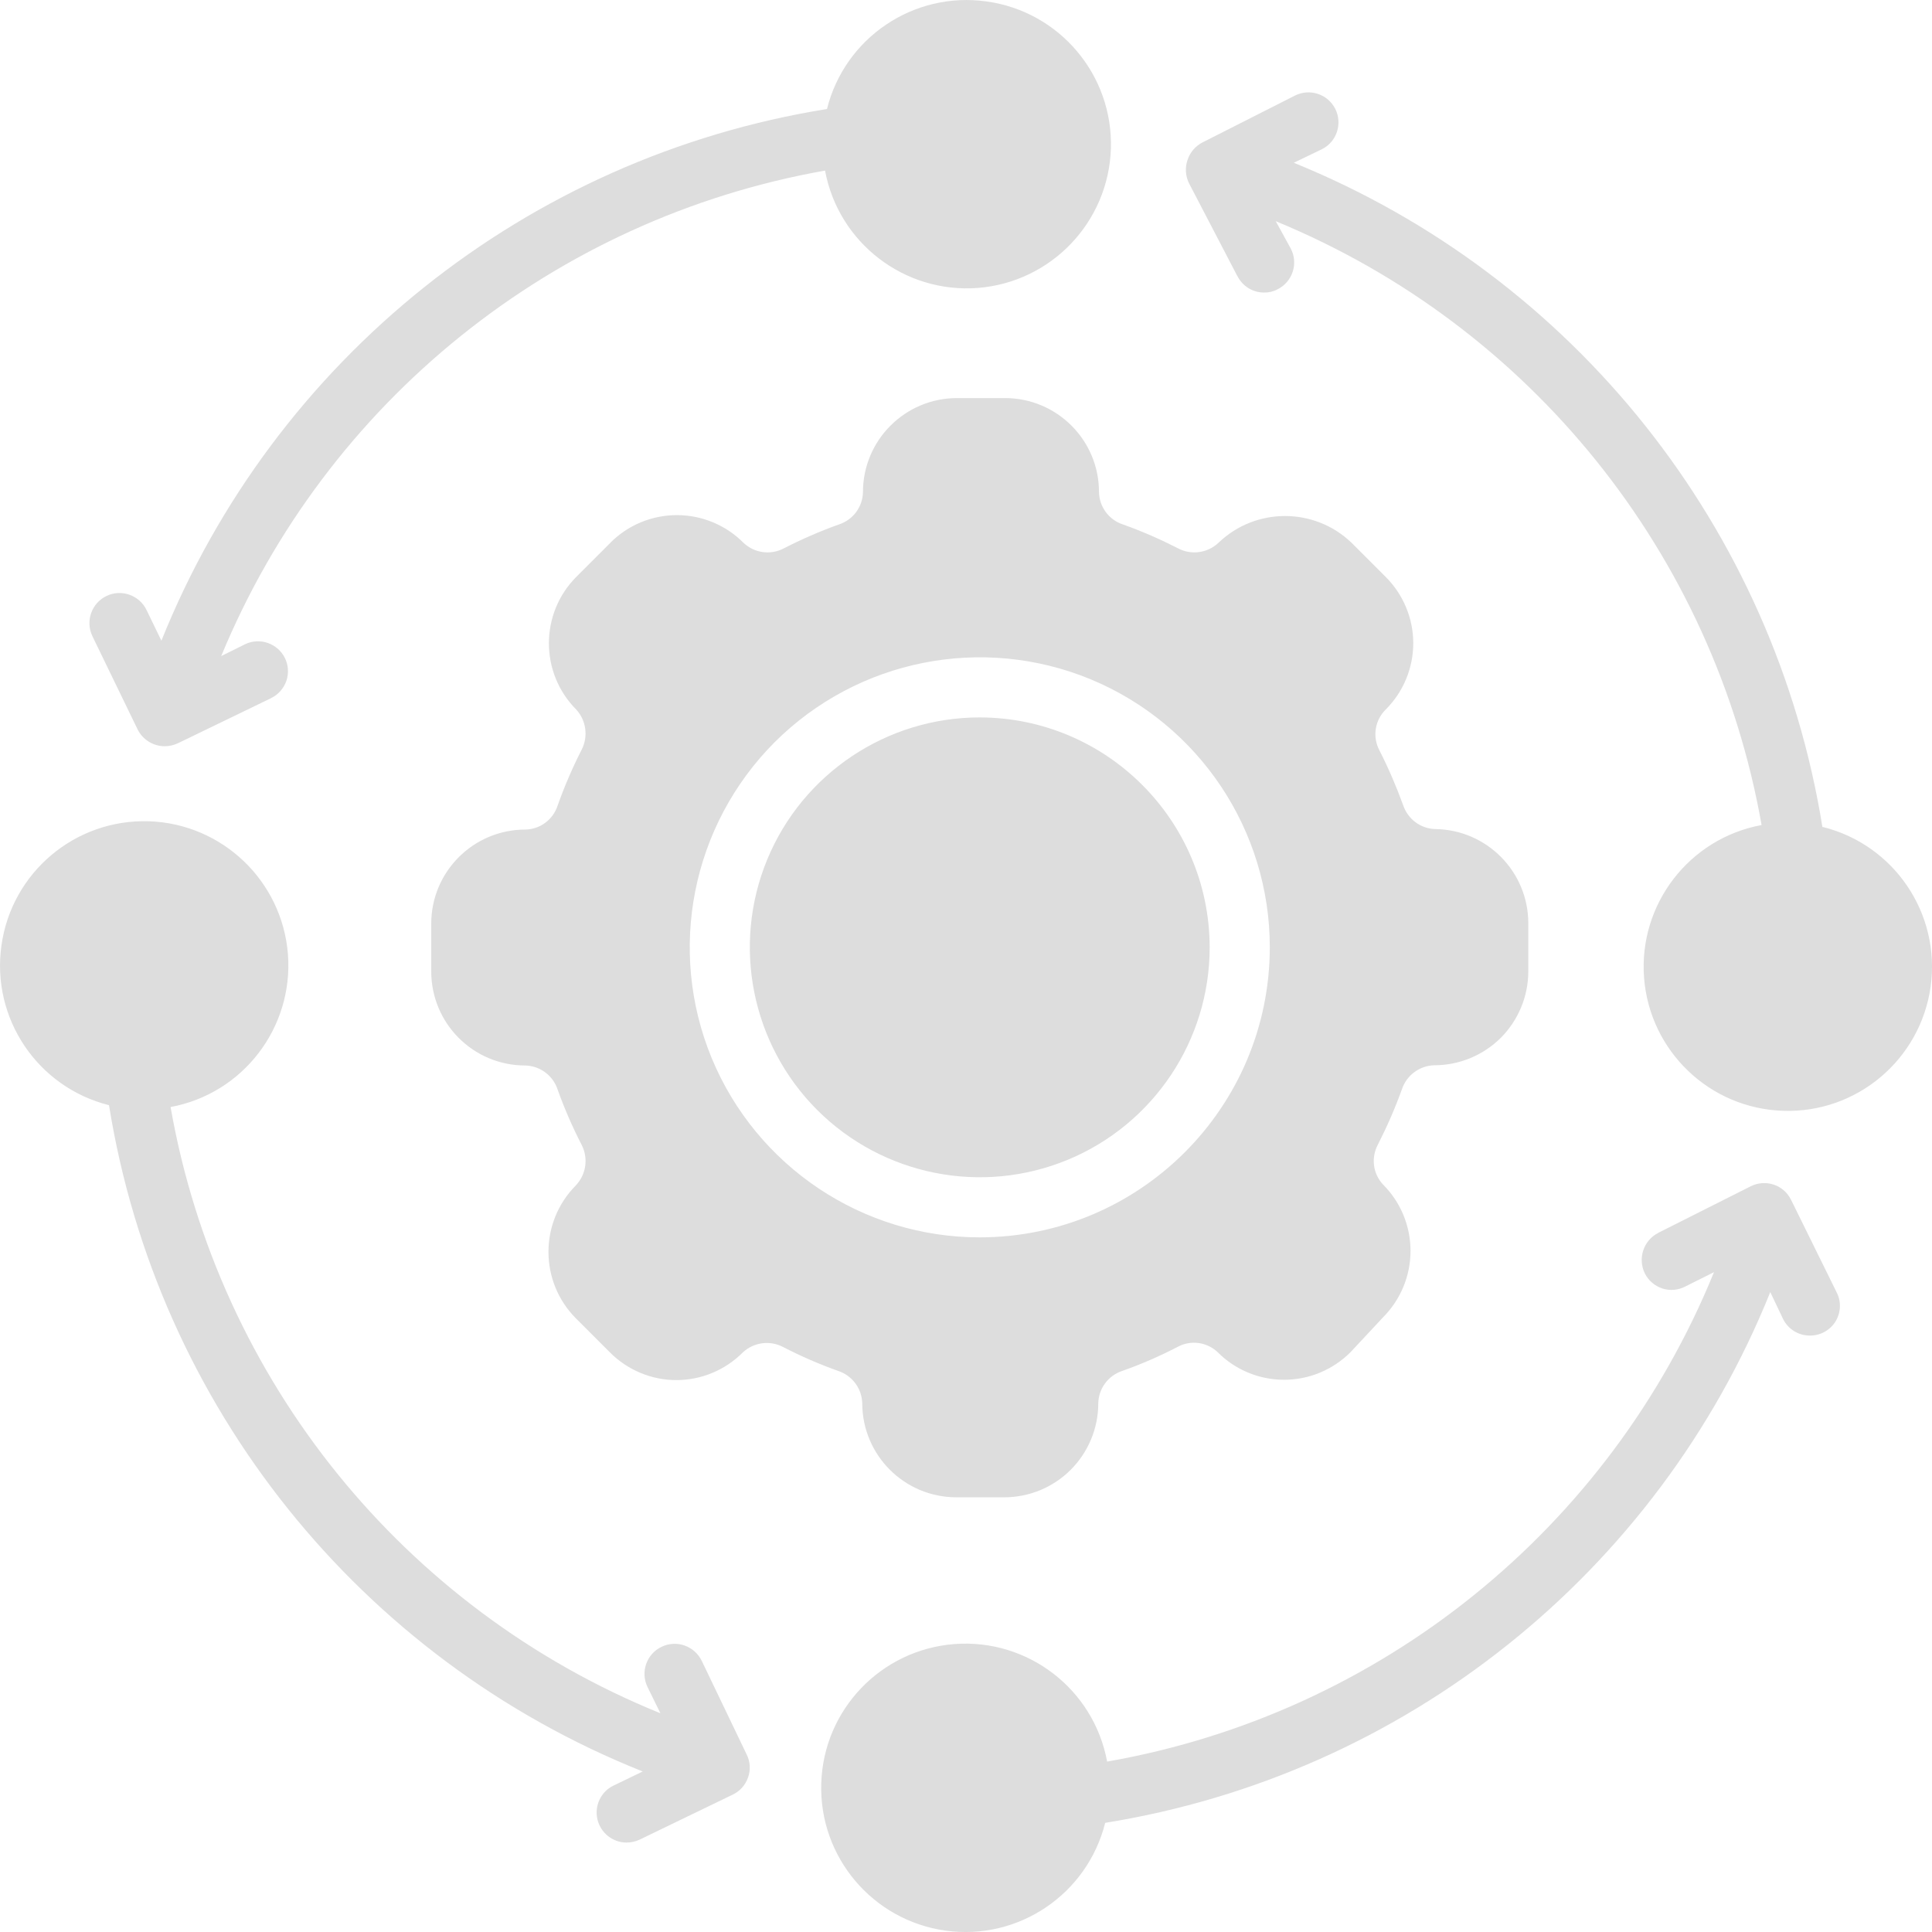<svg width="24" height="24" viewBox="0 0 24 24" fill="none" xmlns="http://www.w3.org/2000/svg">
<path d="M15.027 11.768C15.027 12.923 14.331 13.965 13.265 14.407C12.197 14.849 10.968 14.604 10.151 13.788C9.335 12.971 9.09 11.742 9.532 10.674C9.974 9.608 11.016 8.912 12.171 8.912C13.747 8.915 15.024 10.192 15.027 11.768ZM18.985 11.469V12.067C18.985 12.376 18.862 12.672 18.644 12.892C18.424 13.11 18.128 13.233 17.818 13.233C17.634 13.238 17.473 13.357 17.415 13.532C17.33 13.767 17.23 13.996 17.117 14.218C17.03 14.38 17.054 14.579 17.18 14.714C17.399 14.932 17.522 15.23 17.522 15.539C17.522 15.849 17.399 16.145 17.18 16.365L16.777 16.797C16.557 17.017 16.261 17.14 15.951 17.14C15.642 17.14 15.344 17.017 15.126 16.797C14.992 16.67 14.79 16.643 14.628 16.732C14.406 16.847 14.177 16.947 13.941 17.03C13.766 17.088 13.647 17.249 13.643 17.433C13.643 17.742 13.52 18.039 13.3 18.259C13.082 18.477 12.785 18.6 12.475 18.6H11.879C11.234 18.599 10.713 18.077 10.711 17.433C10.707 17.249 10.587 17.088 10.412 17.03C10.178 16.947 9.948 16.847 9.726 16.732C9.563 16.647 9.363 16.674 9.228 16.8C9.009 17.02 8.712 17.144 8.402 17.144C8.093 17.144 7.796 17.02 7.577 16.8L7.153 16.376C6.7 15.92 6.7 15.182 7.153 14.726C7.282 14.589 7.311 14.388 7.225 14.221C7.111 14 7.011 13.77 6.927 13.535C6.87 13.36 6.708 13.24 6.524 13.236C5.879 13.235 5.358 12.714 5.357 12.069V11.472C5.358 10.829 5.879 10.307 6.524 10.305C6.708 10.303 6.87 10.183 6.927 10.007C7.011 9.77 7.111 9.538 7.225 9.314C7.309 9.151 7.283 8.952 7.16 8.816C6.705 8.36 6.705 7.622 7.16 7.165L7.584 6.741H7.583C7.802 6.522 8.099 6.399 8.409 6.399C8.718 6.399 9.016 6.522 9.234 6.741C9.368 6.87 9.57 6.899 9.735 6.813C9.957 6.699 10.186 6.599 10.421 6.515C10.597 6.458 10.717 6.296 10.72 6.112C10.721 5.467 11.243 4.946 11.888 4.945H12.484C13.129 4.945 13.652 5.467 13.652 6.112C13.655 6.296 13.775 6.458 13.95 6.515C14.186 6.599 14.414 6.699 14.637 6.813C14.801 6.899 15.003 6.87 15.138 6.741C15.599 6.3 16.327 6.3 16.788 6.741L17.212 7.165C17.432 7.384 17.556 7.681 17.556 7.99C17.556 8.3 17.432 8.597 17.212 8.816C17.08 8.947 17.048 9.149 17.132 9.314C17.246 9.537 17.345 9.767 17.43 10.001C17.488 10.176 17.649 10.296 17.833 10.299C18.471 10.309 18.984 10.829 18.985 11.467L18.985 11.469ZM15.774 11.768C15.774 10.311 14.895 8.998 13.55 8.439C12.203 7.882 10.654 8.191 9.623 9.22C8.594 10.251 8.285 11.8 8.842 13.147C9.401 14.492 10.714 15.371 12.171 15.371C14.16 15.369 15.772 13.757 15.774 11.768ZM22.639 10.276C22.043 6.566 19.554 3.436 16.072 2.022L16.424 1.852C16.607 1.759 16.679 1.535 16.587 1.352C16.494 1.169 16.271 1.095 16.087 1.187L14.938 1.769C14.851 1.814 14.784 1.891 14.753 1.984C14.718 2.082 14.726 2.19 14.773 2.282L15.37 3.428H15.371C15.434 3.555 15.563 3.635 15.704 3.634C15.763 3.635 15.821 3.621 15.872 3.593C16.056 3.5 16.13 3.275 16.036 3.091L15.848 2.748C19.011 4.05 21.289 6.88 21.883 10.249C20.984 10.415 20.354 11.233 20.423 12.145C20.493 13.057 21.238 13.771 22.153 13.799C23.067 13.829 23.856 13.162 23.983 12.257C24.109 11.35 23.532 10.495 22.644 10.273L22.639 10.276ZM1.709 9.06C1.773 9.189 1.904 9.27 2.047 9.27C2.102 9.27 2.158 9.257 2.208 9.234L3.367 8.673H3.365C3.455 8.631 3.524 8.553 3.557 8.459C3.589 8.366 3.583 8.263 3.539 8.174C3.449 7.993 3.23 7.915 3.046 8.002L2.748 8.15C4.053 4.99 6.882 2.715 10.249 2.119C10.416 3.017 11.234 3.646 12.146 3.577C13.057 3.506 13.77 2.761 13.8 1.847C13.828 0.932 13.163 0.144 12.257 0.018C11.352 -0.11 10.495 0.466 10.273 1.354C6.549 1.952 3.41 4.459 2.005 7.959L1.82 7.577C1.73 7.392 1.506 7.314 1.322 7.404C1.136 7.494 1.059 7.717 1.148 7.903L1.709 9.06ZM8.718 20.633C8.628 20.447 8.406 20.367 8.219 20.457C8.033 20.545 7.953 20.769 8.043 20.955L8.204 21.283C5.014 19.989 2.715 17.144 2.119 13.752C3.017 13.586 3.646 12.768 3.577 11.855C3.506 10.944 2.761 10.231 1.847 10.202C0.932 10.174 0.144 10.839 0.018 11.745C-0.11 12.65 0.466 13.506 1.354 13.729C1.954 17.462 4.471 20.605 7.984 22.006L7.62 22.182H7.619C7.464 22.258 7.383 22.431 7.421 22.599C7.46 22.767 7.608 22.887 7.78 22.889C7.837 22.889 7.893 22.877 7.945 22.853L9.103 22.293C9.193 22.25 9.261 22.173 9.293 22.079C9.326 21.986 9.32 21.883 9.275 21.794L8.718 20.633ZM22.248 14.902C22.203 14.813 22.126 14.745 22.031 14.715C21.937 14.684 21.834 14.693 21.747 14.737L20.597 15.316V15.317C20.415 15.411 20.342 15.634 20.433 15.819C20.477 15.907 20.555 15.974 20.65 16.006C20.744 16.036 20.847 16.028 20.934 15.982L21.292 15.803C19.993 18.993 17.145 21.29 13.753 21.883C13.587 20.984 12.769 20.354 11.857 20.423C10.944 20.493 10.23 21.238 10.202 22.153C10.173 23.067 10.839 23.856 11.745 23.983C12.651 24.109 13.506 23.532 13.729 22.644C17.448 22.046 20.584 19.545 21.991 16.051L22.15 16.385C22.212 16.511 22.342 16.592 22.483 16.591C22.613 16.592 22.734 16.525 22.802 16.415C22.869 16.304 22.875 16.167 22.814 16.051L22.248 14.902Z" fill="#DDDDDD"/>
</svg>
